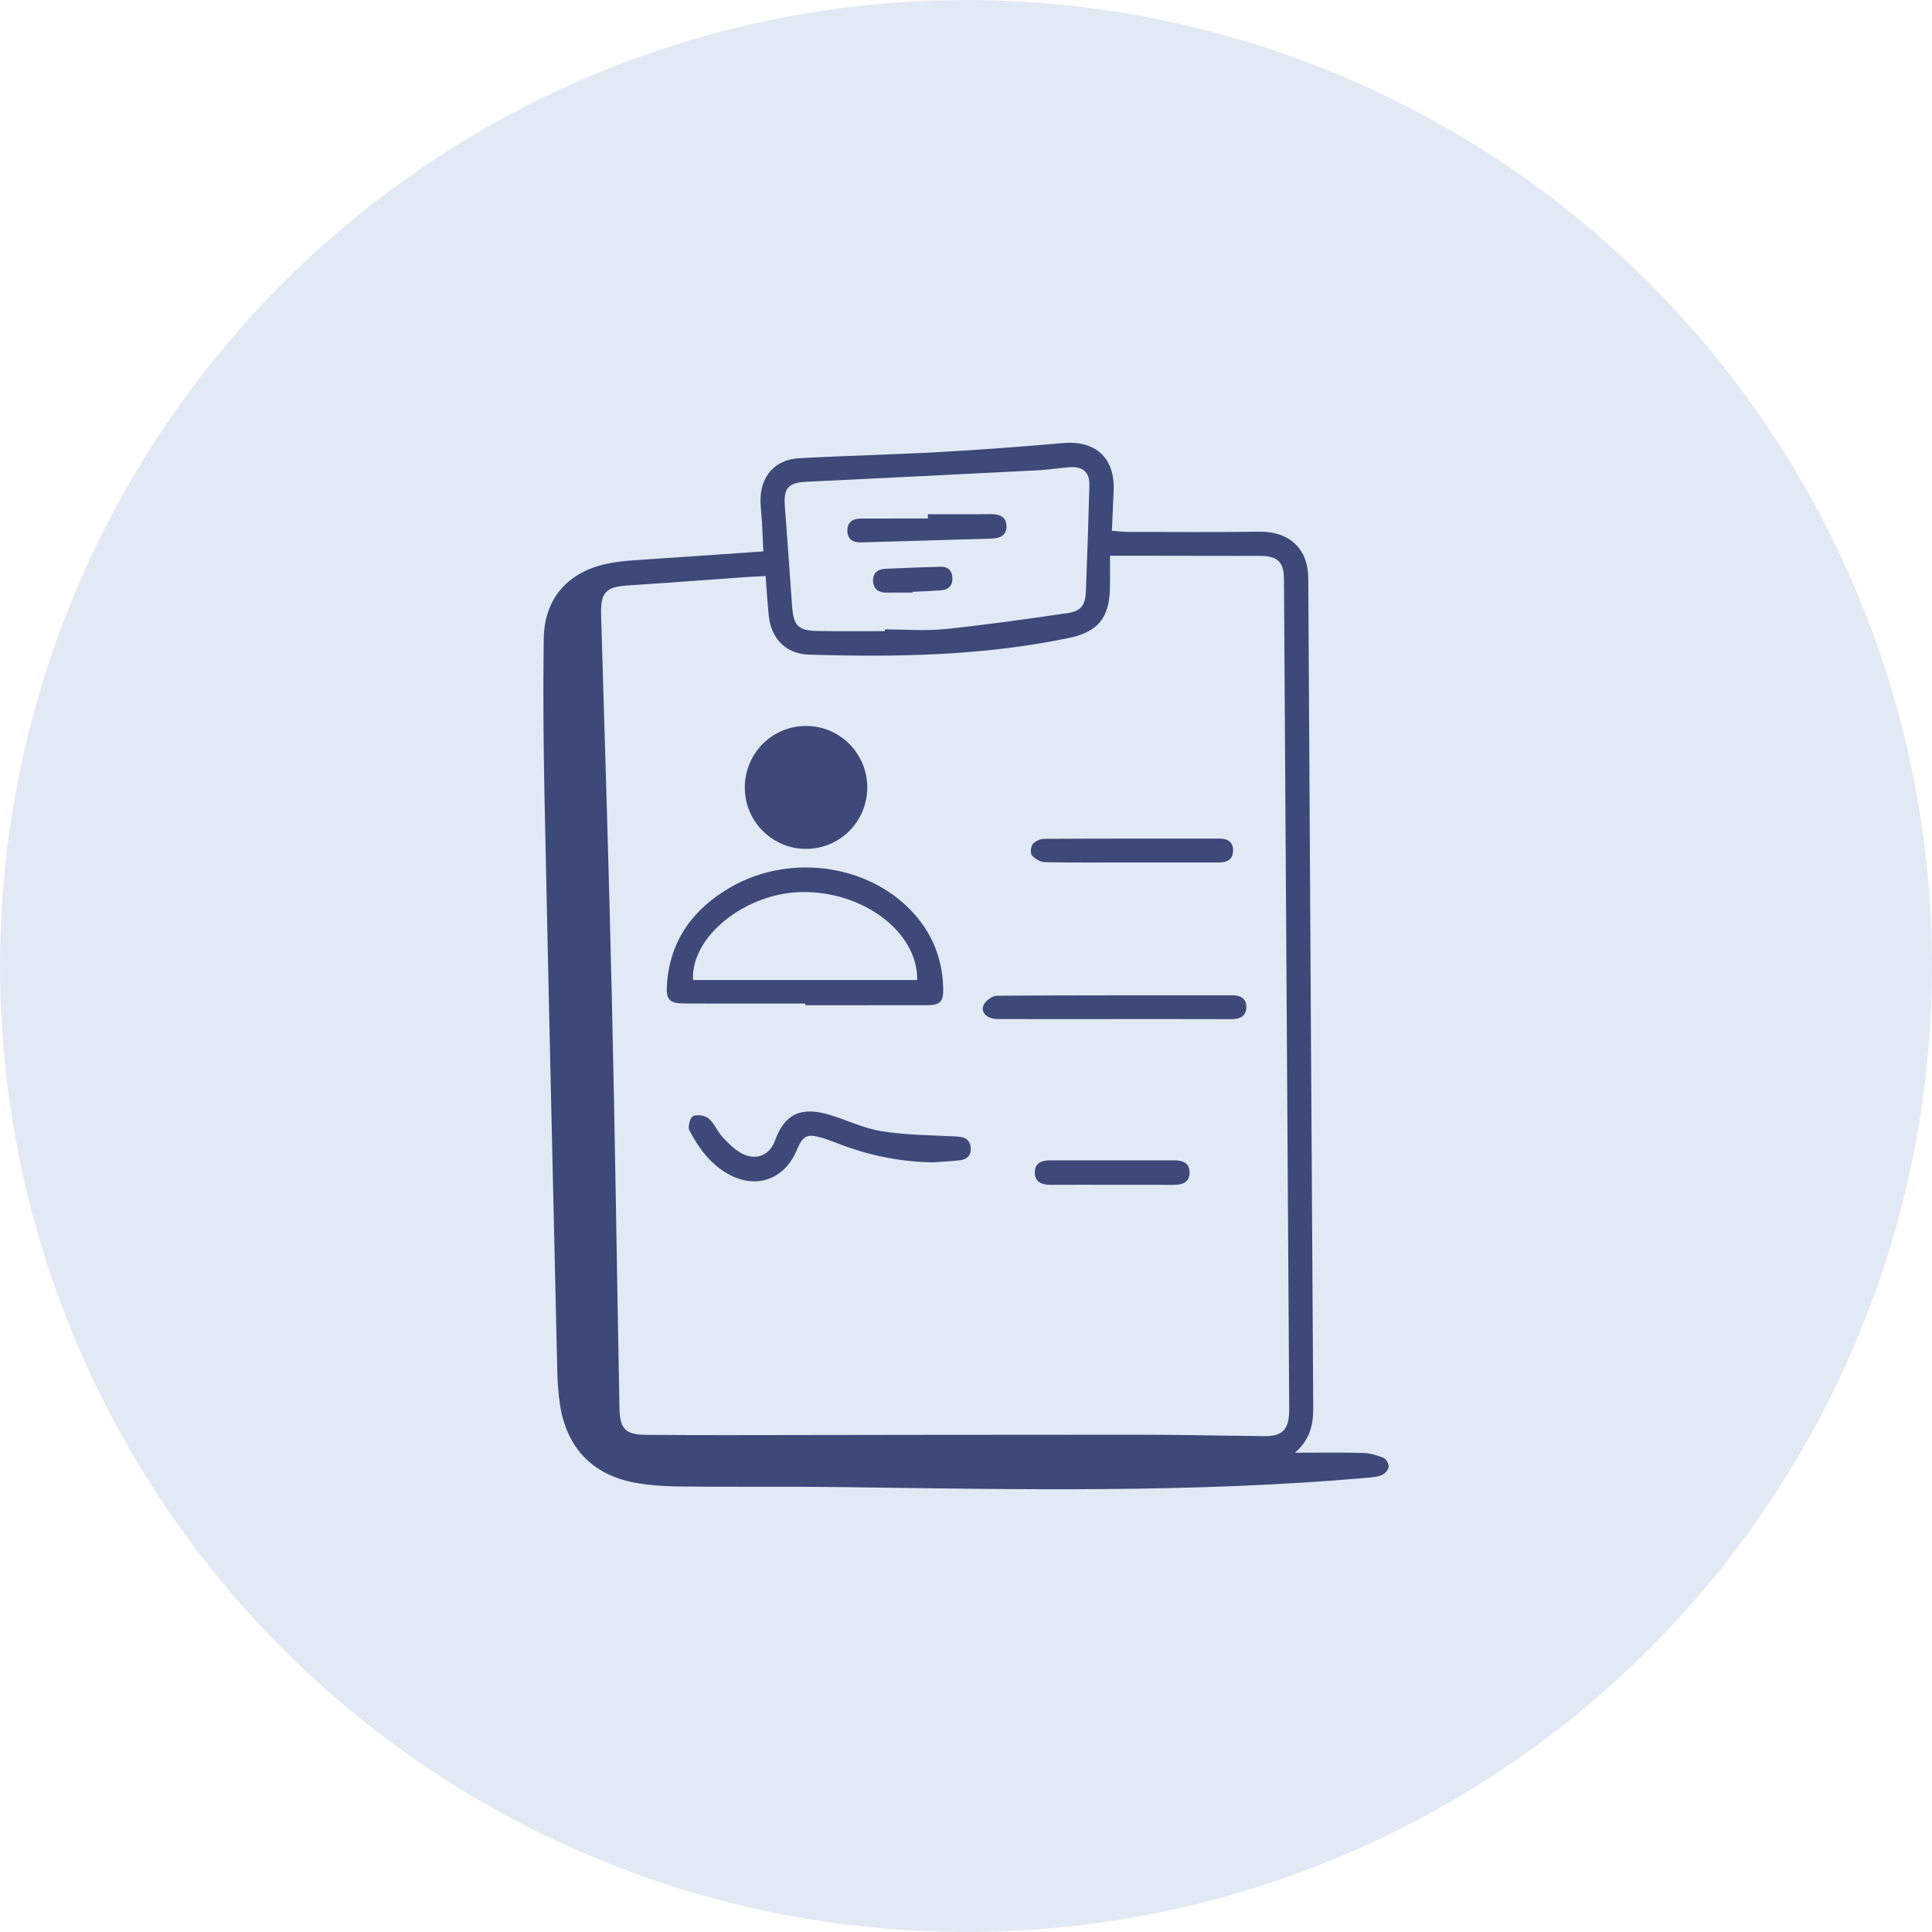 <svg width="96" height="96" viewBox="0 0 96 96" fill="none" xmlns="http://www.w3.org/2000/svg">
<circle cx="48" cy="48" r="48" fill="#E1EAF4"/>
<g clip-path="url(#clip0_3_353)">
<path d="M64.348 72.184C65.598 72.184 66.656 72.166 67.712 72.195C68.061 72.204 68.418 72.307 68.744 72.437C68.876 72.489 69.012 72.737 69.001 72.885C68.989 73.032 68.821 73.225 68.674 73.289C68.457 73.385 68.201 73.407 67.959 73.428C59.243 74.194 50.51 74.009 41.778 73.893C39.114 73.858 36.447 73.891 33.783 73.864C33.03 73.856 32.267 73.807 31.529 73.671C29.419 73.278 28.134 71.906 27.82 69.76C27.743 69.234 27.705 68.697 27.692 68.165C27.473 58.645 27.253 49.126 27.056 39.606C27.002 36.993 26.983 34.377 27.017 31.765C27.033 30.447 27.532 29.29 28.703 28.573C29.559 28.048 30.537 27.904 31.526 27.838C33.637 27.699 35.748 27.549 37.929 27.399C37.906 26.904 37.889 26.436 37.864 25.968C37.844 25.625 37.799 25.284 37.789 24.94C37.758 23.699 38.482 22.837 39.702 22.769C42.04 22.642 44.384 22.589 46.724 22.459C48.761 22.346 50.796 22.194 52.828 22.015C54.436 21.873 55.409 22.759 55.337 24.382C55.309 25.027 55.281 25.674 55.25 26.375C55.55 26.396 55.807 26.428 56.066 26.43C58.239 26.433 60.414 26.447 62.587 26.421C64.066 26.402 64.999 27.26 65.008 28.735C65.089 42.455 65.165 56.176 65.254 69.896C65.26 70.73 65.14 71.485 64.348 72.184ZM38.041 28.623C37.624 28.646 37.286 28.661 36.95 28.684C35.027 28.82 33.105 28.966 31.181 29.091C30.094 29.162 29.837 29.454 29.869 30.543C30.055 36.932 30.26 43.321 30.405 49.71C30.56 56.463 30.655 63.218 30.781 69.971C30.801 71.017 31.088 71.291 32.113 71.297C33.436 71.305 34.759 71.313 36.082 71.311C42.886 71.303 49.691 71.288 56.495 71.29C58.612 71.29 60.729 71.34 62.846 71.36C63.71 71.368 64.037 71.033 64.058 70.155C64.06 70.078 64.06 70.002 64.06 69.925C63.974 56.206 63.889 42.486 63.799 28.767C63.793 27.916 63.474 27.623 62.61 27.623C60.323 27.623 58.038 27.617 55.751 27.614C55.587 27.614 55.424 27.614 55.154 27.614C55.154 28.186 55.163 28.698 55.153 29.211C55.122 30.705 54.559 31.399 53.105 31.702C48.837 32.589 44.513 32.663 40.181 32.527C39.062 32.492 38.323 31.734 38.203 30.625C38.135 29.982 38.097 29.334 38.041 28.623ZM43.968 31.36C43.968 31.331 43.968 31.303 43.968 31.274C44.969 31.274 45.978 31.358 46.97 31.257C48.997 31.049 51.016 30.76 53.033 30.466C53.721 30.367 53.93 30.076 53.957 29.382C54.025 27.627 54.086 25.873 54.131 24.117C54.148 23.473 53.815 23.172 53.173 23.216C52.626 23.254 52.084 23.343 51.537 23.371C47.705 23.566 43.872 23.755 40.04 23.941C39.185 23.982 38.935 24.261 38.997 25.12C39.12 26.775 39.241 28.43 39.356 30.087C39.428 31.106 39.653 31.341 40.676 31.355C41.775 31.372 42.872 31.36 43.968 31.36Z" fill="#3E497A"/>
<path d="M40.014 49.866C38.03 49.866 36.047 49.869 34.065 49.864C33.257 49.863 33.083 49.701 33.142 48.881C33.302 46.698 34.459 45.155 36.289 44.095C39.349 42.324 43.439 42.989 45.586 45.598C46.424 46.615 46.841 47.803 46.868 49.124C46.882 49.768 46.71 49.947 46.075 49.949C44.054 49.953 42.032 49.95 40.011 49.95C40.014 49.924 40.014 49.895 40.014 49.866ZM45.575 48.697C45.616 46.323 42.889 44.26 39.803 44.327C37.014 44.387 34.315 46.554 34.436 48.697C38.147 48.697 41.861 48.697 45.575 48.697Z" fill="#3E497A"/>
<path d="M40.07 36.072C41.742 36.078 43.099 37.453 43.095 39.133C43.09 40.819 41.737 42.177 40.059 42.181C38.362 42.186 36.986 40.794 37.009 39.093C37.03 37.406 38.388 36.066 40.07 36.072Z" fill="#3E497A"/>
<path d="M46.365 57.757C44.719 57.734 43.137 57.407 41.608 56.809C41.363 56.713 41.114 56.618 40.861 56.543C40.1 56.319 39.897 56.419 39.594 57.144C38.98 58.609 37.582 59.108 36.198 58.346C35.301 57.851 34.718 57.049 34.253 56.168C34.163 55.998 34.29 55.532 34.439 55.46C34.641 55.362 35.032 55.426 35.213 55.579C35.494 55.815 35.638 56.208 35.891 56.486C36.168 56.789 36.474 57.096 36.826 57.297C37.459 57.656 38.211 57.5 38.511 56.67C38.991 55.337 39.819 54.977 41.213 55.392C42.08 55.653 42.917 56.067 43.799 56.208C45.003 56.399 46.236 56.408 47.458 56.468C47.832 56.486 48.153 56.534 48.226 56.963C48.291 57.347 48.1 57.601 47.72 57.65C47.271 57.707 46.816 57.722 46.365 57.757Z" fill="#3E497A"/>
<path d="M55.359 50.638C53.433 50.638 51.507 50.642 49.581 50.637C49.058 50.635 48.708 50.316 48.874 49.944C48.973 49.727 49.3 49.479 49.526 49.477C53.434 49.45 57.344 49.458 61.252 49.456C61.652 49.456 61.937 49.629 61.929 50.047C61.922 50.495 61.611 50.643 61.193 50.642C59.249 50.635 57.303 50.638 55.359 50.638Z" fill="#3E497A"/>
<path d="M56.23 42.856C54.795 42.856 53.361 42.87 51.926 42.841C51.702 42.836 51.431 42.68 51.279 42.507C51.188 42.402 51.214 42.073 51.314 41.947C51.434 41.797 51.69 41.683 51.887 41.681C54.793 41.664 57.7 41.67 60.608 41.67C61.005 41.67 61.278 41.839 61.272 42.27C61.264 42.702 60.982 42.856 60.59 42.856C59.136 42.856 57.683 42.856 56.23 42.856Z" fill="#3E497A"/>
<path d="M55.274 58.872C54.254 58.872 53.234 58.868 52.216 58.874C51.79 58.877 51.431 58.756 51.42 58.271C51.411 57.777 51.778 57.655 52.199 57.655C54.239 57.655 56.277 57.655 58.317 57.655C58.733 57.655 59.106 57.754 59.109 58.256C59.112 58.748 58.759 58.875 58.332 58.874C57.312 58.871 56.292 58.872 55.274 58.872Z" fill="#3E497A"/>
<path d="M46.104 25.55C47.141 25.55 48.179 25.558 49.215 25.546C49.646 25.541 49.994 25.656 50.011 26.141C50.026 26.599 49.688 26.749 49.29 26.762C47.121 26.827 44.953 26.892 42.784 26.951C42.392 26.962 42.107 26.803 42.104 26.37C42.101 25.945 42.373 25.767 42.769 25.766C43.881 25.763 44.993 25.764 46.106 25.764C46.104 25.695 46.104 25.622 46.104 25.55Z" fill="#3E497A"/>
<path d="M45.34 29.446C44.907 29.446 44.474 29.441 44.04 29.448C43.658 29.452 43.408 29.264 43.381 28.892C43.354 28.515 43.584 28.284 43.963 28.265C44.886 28.221 45.807 28.187 46.73 28.16C47.089 28.149 47.306 28.342 47.324 28.703C47.344 29.091 47.132 29.308 46.751 29.334C46.282 29.368 45.81 29.385 45.34 29.408C45.34 29.42 45.34 29.434 45.34 29.446Z" fill="#3E497A"/>
</g>
<defs>
<clipPath id="clip0_3_353">
<rect width="42" height="52" fill="white" transform="translate(27 22)"/>
</clipPath>
</defs>
</svg>
